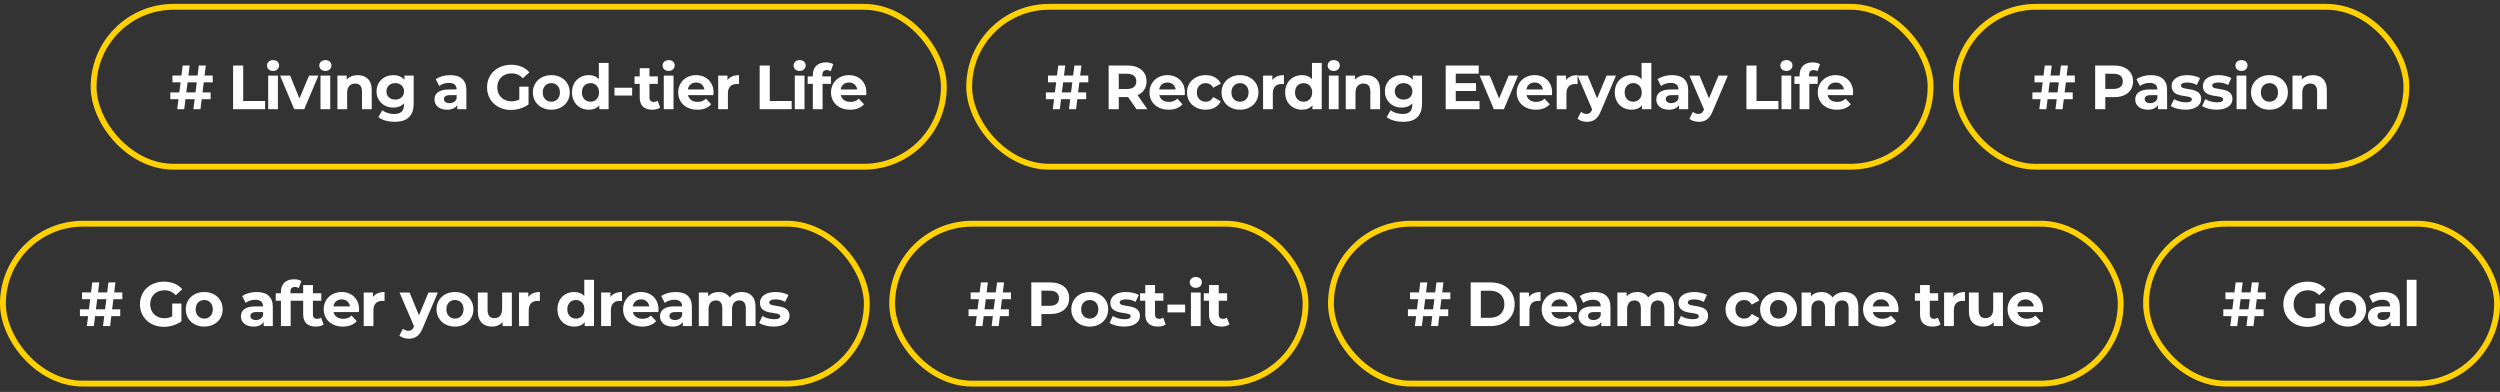 <svg width="1282" height="201" viewBox="0 0 1282 201" fill="none" xmlns="http://www.w3.org/2000/svg">
<rect x="0" y="0" width="1282" height="201" fill="#333333" stroke="none"/>
<rect x="1.5" y="114.717" width="443" height="82" rx="41" stroke="#FFD100" stroke-width="3"/>
<path d="M58.138 153.425L57.498 158.609H61.658V162.097H57.082L56.442 167.217H52.826L53.466 162.097H48.762L48.122 167.217H44.538L45.178 162.097H40.986V158.609H45.594L46.266 153.425H42.074V149.937H46.682L47.322 144.817H50.906L50.266 149.937H54.97L55.61 144.817H59.194L58.554 149.937H62.714L62.746 153.425H58.138ZM49.178 158.609H53.882L54.554 153.425H49.85L49.178 158.609ZM88.311 162.225V155.665H93.047V164.753C90.583 166.609 87.191 167.601 83.991 167.601C76.951 167.601 71.767 162.769 71.767 156.017C71.767 149.265 76.951 144.433 84.087 144.433C88.023 144.433 91.287 145.777 93.463 148.305L90.135 151.377C88.503 149.649 86.615 148.849 84.343 148.849C79.991 148.849 77.015 151.761 77.015 156.017C77.015 160.209 79.991 163.185 84.279 163.185C85.687 163.185 86.999 162.929 88.311 162.225ZM104.743 167.473C99.271 167.473 95.271 163.793 95.271 158.609C95.271 153.425 99.271 149.745 104.743 149.745C110.215 149.745 114.183 153.425 114.183 158.609C114.183 163.793 110.215 167.473 104.743 167.473ZM104.743 163.377C107.239 163.377 109.127 161.585 109.127 158.609C109.127 155.633 107.239 153.841 104.743 153.841C102.247 153.841 100.327 155.633 100.327 158.609C100.327 161.585 102.247 163.377 104.743 163.377ZM131.606 149.745C136.854 149.745 139.894 152.177 139.894 157.393V167.217H135.222V165.073C134.294 166.641 132.502 167.473 129.974 167.473C125.942 167.473 123.542 165.233 123.542 162.257C123.542 159.217 125.686 157.105 130.934 157.105H134.902C134.902 154.961 133.622 153.713 130.934 153.713C129.11 153.713 127.222 154.321 125.974 155.313L124.182 151.825C126.07 150.481 128.854 149.745 131.606 149.745ZM131.222 164.113C132.886 164.113 134.326 163.345 134.902 161.777V160.017H131.478C129.142 160.017 128.406 160.881 128.406 162.033C128.406 163.281 129.462 164.113 131.222 164.113ZM148.924 149.649V150.385H153.34V154.225H149.052V167.217H144.06V154.225H141.404V150.385H144.06V149.617C144.06 145.745 146.428 143.217 150.716 143.217C152.124 143.217 153.596 143.505 154.524 144.145L153.212 147.761C152.668 147.377 151.964 147.153 151.196 147.153C149.724 147.153 148.924 147.953 148.924 149.649ZM164.627 162.865L165.971 166.385C164.947 167.121 163.443 167.473 161.907 167.473C157.843 167.473 155.475 165.393 155.475 161.297V154.225H152.819V150.385H155.475V146.193H160.467V150.385H164.755V154.225H160.467V161.233C160.467 162.705 161.267 163.505 162.611 163.505C163.347 163.505 164.083 163.281 164.627 162.865ZM184.146 158.673C184.146 159.057 184.082 159.601 184.05 160.017H171.026C171.506 162.161 173.33 163.473 175.954 163.473C177.778 163.473 179.09 162.929 180.274 161.809L182.93 164.689C181.33 166.513 178.93 167.473 175.826 167.473C169.874 167.473 166.002 163.729 166.002 158.609C166.002 153.457 169.938 149.745 175.186 149.745C180.242 149.745 184.146 153.137 184.146 158.673ZM175.218 153.521C172.946 153.521 171.314 154.897 170.962 157.105H179.442C179.09 154.929 177.458 153.521 175.218 153.521ZM191.278 152.273C192.494 150.609 194.542 149.745 197.198 149.745V154.353C196.782 154.321 196.462 154.289 196.078 154.289C193.326 154.289 191.502 155.793 191.502 159.089V167.217H186.51V150.001H191.278V152.273ZM219.721 150.001H224.521L216.745 168.273C215.081 172.433 212.713 173.681 209.609 173.681C207.849 173.681 205.929 173.105 204.809 172.113L206.633 168.561C207.401 169.233 208.457 169.649 209.449 169.649C210.825 169.649 211.593 169.041 212.265 167.505L212.329 167.345L204.873 150.001H210.025L214.857 161.681L219.721 150.001ZM233.322 167.473C227.85 167.473 223.85 163.793 223.85 158.609C223.85 153.425 227.85 149.745 233.322 149.745C238.794 149.745 242.762 153.425 242.762 158.609C242.762 163.793 238.794 167.473 233.322 167.473ZM233.322 163.377C235.818 163.377 237.706 161.585 237.706 158.609C237.706 155.633 235.818 153.841 233.322 153.841C230.826 153.841 228.906 155.633 228.906 158.609C228.906 161.585 230.826 163.377 233.322 163.377ZM257.49 150.001H262.482V167.217H257.746V165.169C256.434 166.673 254.514 167.473 252.402 167.473C248.082 167.473 245.042 165.041 245.042 159.729V150.001H250.034V158.993C250.034 161.873 251.314 163.153 253.522 163.153C255.826 163.153 257.49 161.681 257.49 158.513V150.001ZM270.915 152.273C272.131 150.609 274.179 149.745 276.835 149.745V154.353C276.419 154.321 276.099 154.289 275.715 154.289C272.963 154.289 271.139 155.793 271.139 159.089V167.217H266.147V150.001H270.915V152.273ZM299.615 143.473H304.607V167.217H299.839V165.233C298.591 166.737 296.767 167.473 294.463 167.473C289.599 167.473 285.855 164.017 285.855 158.609C285.855 153.201 289.599 149.745 294.463 149.745C296.575 149.745 298.367 150.417 299.615 151.825V143.473ZM295.327 163.377C297.791 163.377 299.711 161.585 299.711 158.609C299.711 155.633 297.791 153.841 295.327 153.841C292.831 153.841 290.911 155.633 290.911 158.609C290.911 161.585 292.831 163.377 295.327 163.377ZM313.035 152.273C314.251 150.609 316.299 149.745 318.955 149.745V154.353C318.539 154.321 318.219 154.289 317.835 154.289C315.083 154.289 313.259 155.793 313.259 159.089V167.217H308.267V150.001H313.035V152.273ZM337.671 158.673C337.671 159.057 337.607 159.601 337.575 160.017H324.551C325.031 162.161 326.855 163.473 329.479 163.473C331.303 163.473 332.615 162.929 333.799 161.809L336.455 164.689C334.855 166.513 332.455 167.473 329.351 167.473C323.399 167.473 319.527 163.729 319.527 158.609C319.527 153.457 323.463 149.745 328.711 149.745C333.767 149.745 337.671 153.137 337.671 158.673ZM328.743 153.521C326.471 153.521 324.839 154.897 324.487 157.105H332.967C332.615 154.929 330.983 153.521 328.743 153.521ZM346.51 149.745C351.758 149.745 354.798 152.177 354.798 157.393V167.217H350.126V165.073C349.198 166.641 347.406 167.473 344.878 167.473C340.846 167.473 338.446 165.233 338.446 162.257C338.446 159.217 340.59 157.105 345.838 157.105H349.806C349.806 154.961 348.526 153.713 345.838 153.713C344.014 153.713 342.126 154.321 340.878 155.313L339.086 151.825C340.974 150.481 343.758 149.745 346.51 149.745ZM346.126 164.113C347.79 164.113 349.23 163.345 349.806 161.777V160.017H346.382C344.046 160.017 343.31 160.881 343.31 162.033C343.31 163.281 344.366 164.113 346.126 164.113ZM380.404 149.745C384.5 149.745 387.444 152.113 387.444 157.361V167.217H382.452V158.129C382.452 155.345 381.204 154.065 379.188 154.065C376.948 154.065 375.38 155.505 375.38 158.577V167.217H370.388V158.129C370.388 155.345 369.204 154.065 367.124 154.065C364.916 154.065 363.348 155.505 363.348 158.577V167.217H358.356V150.001H363.124V151.985C364.404 150.513 366.324 149.745 368.532 149.745C370.932 149.745 372.98 150.673 374.196 152.561C375.572 150.801 377.812 149.745 380.404 149.745ZM396.75 167.473C393.838 167.473 390.894 166.673 389.294 165.617L390.958 162.033C392.494 163.025 394.83 163.697 396.942 163.697C399.246 163.697 400.11 163.089 400.11 162.129C400.11 159.313 389.71 162.193 389.71 155.313C389.71 152.049 392.654 149.745 397.678 149.745C400.046 149.745 402.67 150.289 404.302 151.249L402.638 154.801C400.942 153.841 399.246 153.521 397.678 153.521C395.438 153.521 394.478 154.225 394.478 155.121C394.478 158.065 404.878 155.217 404.878 162.001C404.878 165.201 401.902 167.473 396.75 167.473Z" fill="white"/>
<rect x="457.5" y="114.717" width="212" height="82" rx="41" stroke="#FFD100" stroke-width="3"/>
<path d="M513.819 153.425L513.179 158.609H517.339V162.097H512.763L512.123 167.217H508.507L509.147 162.097H504.443L503.803 167.217H500.219L500.859 162.097H496.667V158.609H501.275L501.947 153.425H497.755V149.937H502.363L503.003 144.817H506.587L505.947 149.937H510.651L511.291 144.817H514.875L514.235 149.937H518.395L518.427 153.425H513.819ZM504.859 158.609H509.563L510.235 153.425H505.531L504.859 158.609ZM538.553 144.817C544.537 144.817 548.281 147.921 548.281 152.945C548.281 157.937 544.537 161.041 538.553 161.041H534.041V167.217H528.857V144.817H538.553ZM538.265 156.817C541.433 156.817 543.033 155.377 543.033 152.945C543.033 150.481 541.433 149.041 538.265 149.041H534.041V156.817H538.265ZM558.831 167.473C553.359 167.473 549.359 163.793 549.359 158.609C549.359 153.425 553.359 149.745 558.831 149.745C564.303 149.745 568.271 153.425 568.271 158.609C568.271 163.793 564.303 167.473 558.831 167.473ZM558.831 163.377C561.327 163.377 563.215 161.585 563.215 158.609C563.215 155.633 561.327 153.841 558.831 153.841C556.335 153.841 554.415 155.633 554.415 158.609C554.415 161.585 556.335 163.377 558.831 163.377ZM576.44 167.473C573.528 167.473 570.584 166.673 568.984 165.617L570.648 162.033C572.184 163.025 574.52 163.697 576.632 163.697C578.936 163.697 579.8 163.089 579.8 162.129C579.8 159.313 569.4 162.193 569.4 155.313C569.4 152.049 572.344 149.745 577.368 149.745C579.736 149.745 582.36 150.289 583.992 151.249L582.328 154.801C580.632 153.841 578.936 153.521 577.368 153.521C575.128 153.521 574.168 154.225 574.168 155.121C574.168 158.065 584.568 155.217 584.568 162.001C584.568 165.201 581.592 167.473 576.44 167.473ZM596.448 162.865L597.792 166.385C596.768 167.121 595.264 167.473 593.728 167.473C589.664 167.473 587.296 165.393 587.296 161.297V154.225H584.64V150.385H587.296V146.193H592.288V150.385H596.576V154.225H592.288V161.233C592.288 162.705 593.088 163.505 594.432 163.505C595.168 163.505 595.904 163.281 596.448 162.865ZM598.681 160.209V156.209H607.737V160.209H598.681ZM613.201 147.601C611.345 147.601 610.097 146.385 610.097 144.817C610.097 143.249 611.345 142.033 613.201 142.033C615.057 142.033 616.305 143.185 616.305 144.721C616.305 146.385 615.057 147.601 613.201 147.601ZM610.705 167.217V150.001H615.697V167.217H610.705ZM629.13 162.865L630.474 166.385C629.45 167.121 627.946 167.473 626.41 167.473C622.346 167.473 619.978 165.393 619.978 161.297V154.225H617.322V150.385H619.978V146.193H624.97V150.385H629.258V154.225H624.97V161.233C624.97 162.705 625.77 163.505 627.114 163.505C627.85 163.505 628.586 163.281 629.13 162.865Z" fill="white"/>
<rect x="682.5" y="114.717" width="405" height="82" rx="41" stroke="#FFD100" stroke-width="3"/>
<path d="M739.14 153.425L738.5 158.609H742.66V162.097H738.084L737.444 167.217H733.828L734.468 162.097H729.764L729.124 167.217H725.54L726.18 162.097H721.988V158.609H726.596L727.268 153.425H723.076V149.937H727.684L728.324 144.817H731.908L731.268 149.937H735.972L736.612 144.817H740.196L739.556 149.937H743.716L743.748 153.425H739.14ZM730.18 158.609H734.884L735.556 153.425H730.852L730.18 158.609ZM754.177 167.217V144.817H764.353C771.681 144.817 776.705 149.233 776.705 156.017C776.705 162.801 771.681 167.217 764.353 167.217H754.177ZM759.361 162.961H764.097C768.545 162.961 771.457 160.305 771.457 156.017C771.457 151.729 768.545 149.073 764.097 149.073H759.361V162.961ZM784.071 152.273C785.287 150.609 787.335 149.745 789.991 149.745V154.353C789.575 154.321 789.255 154.289 788.871 154.289C786.119 154.289 784.295 155.793 784.295 159.089V167.217H779.303V150.001H784.071V152.273ZM808.707 158.673C808.707 159.057 808.643 159.601 808.611 160.017H795.587C796.067 162.161 797.891 163.473 800.515 163.473C802.339 163.473 803.651 162.929 804.835 161.809L807.491 164.689C805.891 166.513 803.491 167.473 800.387 167.473C794.435 167.473 790.563 163.729 790.563 158.609C790.563 153.457 794.499 149.745 799.747 149.745C804.803 149.745 808.707 153.137 808.707 158.673ZM799.779 153.521C797.507 153.521 795.875 154.897 795.523 157.105H804.003C803.651 154.929 802.019 153.521 799.779 153.521ZM817.546 149.745C822.794 149.745 825.834 152.177 825.834 157.393V167.217H821.162V165.073C820.234 166.641 818.442 167.473 815.914 167.473C811.882 167.473 809.482 165.233 809.482 162.257C809.482 159.217 811.626 157.105 816.874 157.105H820.842C820.842 154.961 819.562 153.713 816.874 153.713C815.05 153.713 813.162 154.321 811.914 155.313L810.122 151.825C812.01 150.481 814.794 149.745 817.546 149.745ZM817.162 164.113C818.826 164.113 820.266 163.345 820.842 161.777V160.017H817.418C815.082 160.017 814.346 160.881 814.346 162.033C814.346 163.281 815.402 164.113 817.162 164.113ZM851.44 149.745C855.536 149.745 858.48 152.113 858.48 157.361V167.217H853.488V158.129C853.488 155.345 852.24 154.065 850.224 154.065C847.984 154.065 846.416 155.505 846.416 158.577V167.217H841.424V158.129C841.424 155.345 840.24 154.065 838.16 154.065C835.952 154.065 834.384 155.505 834.384 158.577V167.217H829.392V150.001H834.16V151.985C835.44 150.513 837.36 149.745 839.568 149.745C841.968 149.745 844.016 150.673 845.232 152.561C846.608 150.801 848.848 149.745 851.44 149.745ZM867.786 167.473C864.874 167.473 861.93 166.673 860.33 165.617L861.994 162.033C863.53 163.025 865.866 163.697 867.978 163.697C870.282 163.697 871.146 163.089 871.146 162.129C871.146 159.313 860.746 162.193 860.746 155.313C860.746 152.049 863.69 149.745 868.714 149.745C871.082 149.745 873.706 150.289 875.338 151.249L873.674 154.801C871.978 153.841 870.282 153.521 868.714 153.521C866.474 153.521 865.514 154.225 865.514 155.121C865.514 158.065 875.914 155.217 875.914 162.001C875.914 165.201 872.938 167.473 867.786 167.473ZM894.457 167.473C888.857 167.473 884.857 163.793 884.857 158.609C884.857 153.425 888.857 149.745 894.457 149.745C898.073 149.745 900.921 151.313 902.169 154.129L898.297 156.209C897.369 154.577 895.993 153.841 894.425 153.841C891.897 153.841 889.913 155.601 889.913 158.609C889.913 161.617 891.897 163.377 894.425 163.377C895.993 163.377 897.369 162.673 898.297 161.009L902.169 163.121C900.921 165.873 898.073 167.473 894.457 167.473ZM912.056 167.473C906.584 167.473 902.584 163.793 902.584 158.609C902.584 153.425 906.584 149.745 912.056 149.745C917.528 149.745 921.496 153.425 921.496 158.609C921.496 163.793 917.528 167.473 912.056 167.473ZM912.056 163.377C914.552 163.377 916.44 161.585 916.44 158.609C916.44 155.633 914.552 153.841 912.056 153.841C909.56 153.841 907.64 155.633 907.64 158.609C907.64 161.585 909.56 163.377 912.056 163.377ZM945.921 149.745C950.017 149.745 952.961 152.113 952.961 157.361V167.217H947.969V158.129C947.969 155.345 946.721 154.065 944.705 154.065C942.465 154.065 940.897 155.505 940.897 158.577V167.217H935.905V158.129C935.905 155.345 934.721 154.065 932.641 154.065C930.433 154.065 928.865 155.505 928.865 158.577V167.217H923.873V150.001H928.641V151.985C929.921 150.513 931.841 149.745 934.049 149.745C936.449 149.745 938.497 150.673 939.713 152.561C941.089 150.801 943.329 149.745 945.921 149.745ZM973.527 158.673C973.527 159.057 973.463 159.601 973.431 160.017H960.407C960.887 162.161 962.711 163.473 965.335 163.473C967.159 163.473 968.471 162.929 969.655 161.809L972.311 164.689C970.711 166.513 968.311 167.473 965.207 167.473C959.255 167.473 955.383 163.729 955.383 158.609C955.383 153.457 959.319 149.745 964.567 149.745C969.623 149.745 973.527 153.137 973.527 158.673ZM964.599 153.521C962.327 153.521 960.695 154.897 960.343 157.105H968.823C968.471 154.929 966.839 153.521 964.599 153.521ZM993.753 162.865L995.097 166.385C994.073 167.121 992.569 167.473 991.033 167.473C986.969 167.473 984.601 165.393 984.601 161.297V154.225H981.945V150.385H984.601V146.193H989.593V150.385H993.881V154.225H989.593V161.233C989.593 162.705 990.393 163.505 991.737 163.505C992.473 163.505 993.209 163.281 993.753 162.865ZM1001.71 152.273C1002.92 150.609 1004.97 149.745 1007.63 149.745V154.353C1007.21 154.321 1006.89 154.289 1006.51 154.289C1003.76 154.289 1001.93 155.793 1001.93 159.089V167.217H996.939V150.001H1001.71V152.273ZM1022.11 150.001H1027.1V167.217H1022.37V165.169C1021.06 166.673 1019.14 167.473 1017.02 167.473C1012.7 167.473 1009.66 165.041 1009.66 159.729V150.001H1014.66V158.993C1014.66 161.873 1015.94 163.153 1018.14 163.153C1020.45 163.153 1022.11 161.681 1022.11 158.513V150.001ZM1047.63 158.673C1047.63 159.057 1047.57 159.601 1047.54 160.017H1034.51C1034.99 162.161 1036.82 163.473 1039.44 163.473C1041.26 163.473 1042.58 162.929 1043.76 161.809L1046.42 164.689C1044.82 166.513 1042.42 167.473 1039.31 167.473C1033.36 167.473 1029.49 163.729 1029.49 158.609C1029.49 153.457 1033.42 149.745 1038.67 149.745C1043.73 149.745 1047.63 153.137 1047.63 158.673ZM1038.7 153.521C1036.43 153.521 1034.8 154.897 1034.45 157.105H1042.93C1042.58 154.929 1040.94 153.521 1038.7 153.521Z" fill="white"/>
<rect x="1100.5" y="114.717" width="180" height="82" rx="41" stroke="#FFD100" stroke-width="3"/>
<path d="M1157.27 153.425L1156.63 158.609H1160.79V162.097H1156.21L1155.57 167.217H1151.96L1152.6 162.097H1147.89L1147.25 167.217H1143.67L1144.31 162.097H1140.12V158.609H1144.73L1145.4 153.425H1141.21V149.937H1145.81L1146.45 144.817H1150.04L1149.4 149.937H1154.1L1154.74 144.817H1158.33L1157.69 149.937H1161.85L1161.88 153.425H1157.27ZM1148.31 158.609H1153.01L1153.69 153.425H1148.98L1148.31 158.609ZM1187.44 162.225V155.665H1192.18V164.753C1189.72 166.609 1186.32 167.601 1183.12 167.601C1176.08 167.601 1170.9 162.769 1170.9 156.017C1170.9 149.265 1176.08 144.433 1183.22 144.433C1187.16 144.433 1190.42 145.777 1192.6 148.305L1189.27 151.377C1187.64 149.649 1185.75 148.849 1183.48 148.849C1179.12 148.849 1176.15 151.761 1176.15 156.017C1176.15 160.209 1179.12 163.185 1183.41 163.185C1184.82 163.185 1186.13 162.929 1187.44 162.225ZM1203.88 167.473C1198.4 167.473 1194.4 163.793 1194.4 158.609C1194.4 153.425 1198.4 149.745 1203.88 149.745C1209.35 149.745 1213.32 153.425 1213.32 158.609C1213.32 163.793 1209.35 167.473 1203.88 167.473ZM1203.88 163.377C1206.37 163.377 1208.26 161.585 1208.26 158.609C1208.26 155.633 1206.37 153.841 1203.88 153.841C1201.38 153.841 1199.46 155.633 1199.46 158.609C1199.46 161.585 1201.38 163.377 1203.88 163.377ZM1222.35 149.745C1227.6 149.745 1230.64 152.177 1230.64 157.393V167.217H1225.97V165.073C1225.04 166.641 1223.25 167.473 1220.72 167.473C1216.69 167.473 1214.29 165.233 1214.29 162.257C1214.29 159.217 1216.43 157.105 1221.68 157.105H1225.65C1225.65 154.961 1224.37 153.713 1221.68 153.713C1219.86 153.713 1217.97 154.321 1216.72 155.313L1214.93 151.825C1216.82 150.481 1219.6 149.745 1222.35 149.745ZM1221.97 164.113C1223.63 164.113 1225.07 163.345 1225.65 161.777V160.017H1222.23C1219.89 160.017 1219.15 160.881 1219.15 162.033C1219.15 163.281 1220.21 164.113 1221.97 164.113ZM1234.2 167.217V143.473H1239.19V167.217H1234.2Z" fill="white"/>
<rect x="48" y="3.5" width="436" height="82" rx="41" stroke="#FFD100" stroke-width="3"/>
<path d="M104.488 42.208L103.848 47.392H108.008V50.88H103.432L102.792 56H99.176L99.816 50.88H95.112L94.472 56H90.888L91.528 50.88H87.336V47.392H91.944L92.616 42.208H88.424V38.72H93.032L93.672 33.6H97.256L96.616 38.72H101.32L101.96 33.6H105.544L104.904 38.72H109.064L109.096 42.208H104.488ZM95.528 47.392H100.232L100.904 42.208H96.2L95.528 47.392ZM119.526 56V33.6H124.71V51.776H135.942V56H119.526ZM140.022 36.384C138.166 36.384 136.918 35.168 136.918 33.6C136.918 32.032 138.166 30.816 140.022 30.816C141.878 30.816 143.126 31.968 143.126 33.504C143.126 35.168 141.878 36.384 140.022 36.384ZM137.526 56V38.784H142.518V56H137.526ZM158.479 38.784H163.279L156.015 56H150.863L143.631 38.784H148.783L153.551 50.496L158.479 38.784ZM166.852 36.384C164.996 36.384 163.748 35.168 163.748 33.6C163.748 32.032 164.996 30.816 166.852 30.816C168.708 30.816 169.956 31.968 169.956 33.504C169.956 35.168 168.708 36.384 166.852 36.384ZM164.356 56V38.784H169.348V56H164.356ZM183.485 38.528C187.549 38.528 190.621 40.896 190.621 46.144V56H185.629V46.912C185.629 44.128 184.349 42.848 182.141 42.848C179.741 42.848 178.013 44.32 178.013 47.488V56H173.021V38.784H177.789V40.8C179.133 39.328 181.149 38.528 183.485 38.528ZM207.398 38.784H212.134V53.12C212.134 59.52 208.678 62.464 202.47 62.464C199.206 62.464 196.038 61.664 194.022 60.096L196.006 56.512C197.478 57.696 199.878 58.464 202.086 58.464C205.606 58.464 207.142 56.864 207.142 53.76V53.024C205.83 54.464 203.942 55.168 201.702 55.168C196.934 55.168 193.094 51.872 193.094 46.848C193.094 41.824 196.934 38.528 201.702 38.528C204.102 38.528 206.086 39.328 207.398 40.992V38.784ZM202.694 51.072C205.318 51.072 207.206 49.376 207.206 46.848C207.206 44.32 205.318 42.624 202.694 42.624C200.07 42.624 198.15 44.32 198.15 46.848C198.15 49.376 200.07 51.072 202.694 51.072ZM230.867 38.528C236.115 38.528 239.155 40.96 239.155 46.176V56H234.483V53.856C233.555 55.424 231.763 56.256 229.235 56.256C225.203 56.256 222.803 54.016 222.803 51.04C222.803 48 224.947 45.888 230.195 45.888H234.163C234.163 43.744 232.883 42.496 230.195 42.496C228.371 42.496 226.483 43.104 225.235 44.096L223.443 40.608C225.331 39.264 228.115 38.528 230.867 38.528ZM230.483 52.896C232.147 52.896 233.587 52.128 234.163 50.56V48.8H230.739C228.403 48.8 227.667 49.664 227.667 50.816C227.667 52.064 228.723 52.896 230.483 52.896ZM266.303 51.008V44.448H271.039V53.536C268.575 55.392 265.183 56.384 261.983 56.384C254.943 56.384 249.759 51.552 249.759 44.8C249.759 38.048 254.943 33.216 262.079 33.216C266.015 33.216 269.279 34.56 271.455 37.088L268.127 40.16C266.495 38.432 264.607 37.632 262.335 37.632C257.983 37.632 255.007 40.544 255.007 44.8C255.007 48.992 257.983 51.968 262.271 51.968C263.679 51.968 264.991 51.712 266.303 51.008ZM282.735 56.256C277.263 56.256 273.263 52.576 273.263 47.392C273.263 42.208 277.263 38.528 282.735 38.528C288.207 38.528 292.175 42.208 292.175 47.392C292.175 52.576 288.207 56.256 282.735 56.256ZM282.735 52.16C285.231 52.16 287.119 50.368 287.119 47.392C287.119 44.416 285.231 42.624 282.735 42.624C280.239 42.624 278.319 44.416 278.319 47.392C278.319 50.368 280.239 52.16 282.735 52.16ZM307.095 32.256H312.087V56H307.319V54.016C306.071 55.52 304.247 56.256 301.943 56.256C297.079 56.256 293.335 52.8 293.335 47.392C293.335 41.984 297.079 38.528 301.943 38.528C304.055 38.528 305.847 39.2 307.095 40.608V32.256ZM302.807 52.16C305.271 52.16 307.191 50.368 307.191 47.392C307.191 44.416 305.271 42.624 302.807 42.624C300.311 42.624 298.391 44.416 298.391 47.392C298.391 50.368 300.311 52.16 302.807 52.16ZM315.108 48.992V44.992H324.164V48.992H315.108ZM337.204 51.648L338.548 55.168C337.524 55.904 336.02 56.256 334.484 56.256C330.42 56.256 328.052 54.176 328.052 50.08V43.008H325.396V39.168H328.052V34.976H333.044V39.168H337.332V43.008H333.044V50.016C333.044 51.488 333.844 52.288 335.188 52.288C335.924 52.288 336.66 52.064 337.204 51.648ZM342.886 36.384C341.03 36.384 339.782 35.168 339.782 33.6C339.782 32.032 341.03 30.816 342.886 30.816C344.742 30.816 345.99 31.968 345.99 33.504C345.99 35.168 344.742 36.384 342.886 36.384ZM340.39 56V38.784H345.382V56H340.39ZM365.919 47.456C365.919 47.84 365.855 48.384 365.823 48.8H352.799C353.279 50.944 355.103 52.256 357.727 52.256C359.551 52.256 360.863 51.712 362.047 50.592L364.703 53.472C363.103 55.296 360.703 56.256 357.599 56.256C351.647 56.256 347.775 52.512 347.775 47.392C347.775 42.24 351.711 38.528 356.959 38.528C362.015 38.528 365.919 41.92 365.919 47.456ZM356.991 42.304C354.719 42.304 353.087 43.68 352.735 45.888H361.215C360.863 43.712 359.231 42.304 356.991 42.304ZM373.051 41.056C374.267 39.392 376.315 38.528 378.971 38.528V43.136C378.555 43.104 378.235 43.072 377.851 43.072C375.099 43.072 373.275 44.576 373.275 47.872V56H368.283V38.784H373.051V41.056ZM389.558 56V33.6H394.742V51.776H405.974V56H389.558ZM410.055 36.384C408.199 36.384 406.951 35.168 406.951 33.6C406.951 32.032 408.199 30.816 410.055 30.816C411.911 30.816 413.159 31.968 413.159 33.504C413.159 35.168 411.911 36.384 410.055 36.384ZM407.559 56V38.784H412.551V56H407.559ZM421.696 38.432V39.168H426.112V43.008H421.824V56H416.832V43.008H414.176V39.168H416.832V38.4C416.832 34.528 419.2 32 423.488 32C424.896 32 426.368 32.288 427.296 32.928L425.984 36.544C425.44 36.16 424.736 35.936 423.968 35.936C422.496 35.936 421.696 36.736 421.696 38.432ZM444.284 47.456C444.284 47.84 444.22 48.384 444.188 48.8H431.164C431.644 50.944 433.468 52.256 436.092 52.256C437.916 52.256 439.228 51.712 440.412 50.592L443.068 53.472C441.468 55.296 439.068 56.256 435.964 56.256C430.012 56.256 426.14 52.512 426.14 47.392C426.14 42.24 430.076 38.528 435.324 38.528C440.38 38.528 444.284 41.92 444.284 47.456ZM435.356 42.304C433.084 42.304 431.452 43.68 431.1 45.888H439.58C439.228 43.712 437.596 42.304 435.356 42.304Z" fill="white"/>
<rect x="497" y="3.5" width="493" height="82" rx="41" stroke="#FFD100" stroke-width="3"/>
<path d="M553.484 42.208L552.844 47.392H557.004V50.88H552.428L551.788 56H548.172L548.812 50.88H544.108L543.468 56H539.884L540.524 50.88H536.332V47.392H540.94L541.612 42.208H537.42V38.72H542.028L542.668 33.6H546.252L545.612 38.72H550.316L550.956 33.6H554.54L553.9 38.72H558.06L558.092 42.208H553.484ZM544.524 47.392H549.228L549.9 42.208H545.196L544.524 47.392ZM588.362 56H582.794L578.474 49.76H578.218H573.706V56H568.522V33.6H578.218C584.202 33.6 587.946 36.704 587.946 41.728C587.946 45.088 586.25 47.552 583.338 48.8L588.362 56ZM582.698 41.728C582.698 39.264 581.098 37.824 577.93 37.824H573.706V45.632H577.93C581.098 45.632 582.698 44.16 582.698 41.728ZM607.605 47.456C607.605 47.84 607.541 48.384 607.509 48.8H594.485C594.965 50.944 596.789 52.256 599.413 52.256C601.237 52.256 602.549 51.712 603.733 50.592L606.389 53.472C604.789 55.296 602.389 56.256 599.285 56.256C593.333 56.256 589.461 52.512 589.461 47.392C589.461 42.24 593.397 38.528 598.645 38.528C603.701 38.528 607.605 41.92 607.605 47.456ZM598.677 42.304C596.405 42.304 594.773 43.68 594.421 45.888H602.901C602.549 43.712 600.917 42.304 598.677 42.304ZM618.288 56.256C612.688 56.256 608.688 52.576 608.688 47.392C608.688 42.208 612.688 38.528 618.288 38.528C621.904 38.528 624.752 40.096 626 42.912L622.128 44.992C621.2 43.36 619.824 42.624 618.256 42.624C615.728 42.624 613.744 44.384 613.744 47.392C613.744 50.4 615.728 52.16 618.256 52.16C619.824 52.16 621.2 51.456 622.128 49.792L626 51.904C624.752 54.656 621.904 56.256 618.288 56.256ZM635.888 56.256C630.416 56.256 626.416 52.576 626.416 47.392C626.416 42.208 630.416 38.528 635.888 38.528C641.36 38.528 645.328 42.208 645.328 47.392C645.328 52.576 641.36 56.256 635.888 56.256ZM635.888 52.16C638.384 52.16 640.272 50.368 640.272 47.392C640.272 44.416 638.384 42.624 635.888 42.624C633.392 42.624 631.472 44.416 631.472 47.392C631.472 50.368 633.392 52.16 635.888 52.16ZM652.473 41.056C653.689 39.392 655.737 38.528 658.393 38.528V43.136C657.977 43.104 657.657 43.072 657.273 43.072C654.521 43.072 652.697 44.576 652.697 47.872V56H647.705V38.784H652.473V41.056ZM672.789 32.256H677.781V56H673.013V54.016C671.765 55.52 669.941 56.256 667.637 56.256C662.773 56.256 659.029 52.8 659.029 47.392C659.029 41.984 662.773 38.528 667.637 38.528C669.749 38.528 671.541 39.2 672.789 40.608V32.256ZM668.501 52.16C670.965 52.16 672.885 50.368 672.885 47.392C672.885 44.416 670.965 42.624 668.501 42.624C666.005 42.624 664.085 44.416 664.085 47.392C664.085 50.368 666.005 52.16 668.501 52.16ZM683.937 36.384C682.081 36.384 680.833 35.168 680.833 33.6C680.833 32.032 682.081 30.816 683.937 30.816C685.793 30.816 687.041 31.968 687.041 33.504C687.041 35.168 685.793 36.384 683.937 36.384ZM681.441 56V38.784H686.433V56H681.441ZM700.57 38.528C704.634 38.528 707.706 40.896 707.706 46.144V56H702.714V46.912C702.714 44.128 701.434 42.848 699.226 42.848C696.826 42.848 695.098 44.32 695.098 47.488V56H690.106V38.784H694.874V40.8C696.218 39.328 698.234 38.528 700.57 38.528ZM724.482 38.784H729.218V53.12C729.218 59.52 725.762 62.464 719.554 62.464C716.29 62.464 713.122 61.664 711.106 60.096L713.09 56.512C714.562 57.696 716.962 58.464 719.17 58.464C722.69 58.464 724.226 56.864 724.226 53.76V53.024C722.914 54.464 721.026 55.168 718.786 55.168C714.018 55.168 710.178 51.872 710.178 46.848C710.178 41.824 714.018 38.528 718.786 38.528C721.186 38.528 723.17 39.328 724.482 40.992V38.784ZM719.778 51.072C722.402 51.072 724.29 49.376 724.29 46.848C724.29 44.32 722.402 42.624 719.778 42.624C717.154 42.624 715.234 44.32 715.234 46.848C715.234 49.376 717.154 51.072 719.778 51.072ZM746.511 51.84H758.703V56H741.359V33.6H758.287V37.76H746.511V42.624H756.911V46.656H746.511V51.84ZM773.648 38.784H778.448L771.184 56H766.032L758.8 38.784H763.952L768.72 50.496L773.648 38.784ZM795.92 47.456C795.92 47.84 795.856 48.384 795.824 48.8H782.8C783.28 50.944 785.104 52.256 787.728 52.256C789.552 52.256 790.864 51.712 792.048 50.592L794.704 53.472C793.104 55.296 790.704 56.256 787.6 56.256C781.648 56.256 777.776 52.512 777.776 47.392C777.776 42.24 781.712 38.528 786.96 38.528C792.016 38.528 795.92 41.92 795.92 47.456ZM786.992 42.304C784.72 42.304 783.088 43.68 782.736 45.888H791.216C790.864 43.712 789.232 42.304 786.992 42.304ZM803.051 41.056C804.267 39.392 806.315 38.528 808.971 38.528V43.136C808.555 43.104 808.235 43.072 807.851 43.072C805.099 43.072 803.275 44.576 803.275 47.872V56H798.283V38.784H803.051V41.056ZM823.861 38.784H828.661L820.885 57.056C819.221 61.216 816.853 62.464 813.749 62.464C811.989 62.464 810.069 61.888 808.949 60.896L810.773 57.344C811.541 58.016 812.597 58.432 813.589 58.432C814.965 58.432 815.733 57.824 816.405 56.288L816.469 56.128L809.013 38.784H814.165L818.997 50.464L823.861 38.784ZM841.814 32.256H846.806V56H842.038V54.016C840.79 55.52 838.966 56.256 836.662 56.256C831.798 56.256 828.054 52.8 828.054 47.392C828.054 41.984 831.798 38.528 836.662 38.528C838.774 38.528 840.566 39.2 841.814 40.608V32.256ZM837.526 52.16C839.99 52.16 841.91 50.368 841.91 47.392C841.91 44.416 839.99 42.624 837.526 42.624C835.03 42.624 833.11 44.416 833.11 47.392C833.11 50.368 835.03 52.16 837.526 52.16ZM857.41 38.528C862.658 38.528 865.698 40.96 865.698 46.176V56H861.026V53.856C860.098 55.424 858.306 56.256 855.778 56.256C851.746 56.256 849.346 54.016 849.346 51.04C849.346 48 851.49 45.888 856.738 45.888H860.706C860.706 43.744 859.426 42.496 856.738 42.496C854.914 42.496 853.026 43.104 851.778 44.096L849.986 40.608C851.874 39.264 854.658 38.528 857.41 38.528ZM857.026 52.896C858.69 52.896 860.13 52.128 860.706 50.56V48.8H857.282C854.946 48.8 854.21 49.664 854.21 50.816C854.21 52.064 855.266 52.896 857.026 52.896ZM881.231 38.784H886.031L878.255 57.056C876.591 61.216 874.223 62.464 871.119 62.464C869.359 62.464 867.439 61.888 866.319 60.896L868.143 57.344C868.911 58.016 869.967 58.432 870.959 58.432C872.335 58.432 873.103 57.824 873.775 56.288L873.839 56.128L866.383 38.784H871.535L876.367 50.464L881.231 38.784ZM895.563 56V33.6H900.747V51.776H911.979V56H895.563ZM916.059 36.384C914.203 36.384 912.955 35.168 912.955 33.6C912.955 32.032 914.203 30.816 916.059 30.816C917.915 30.816 919.163 31.968 919.163 33.504C919.163 35.168 917.915 36.384 916.059 36.384ZM913.563 56V38.784H918.555V56H913.563ZM927.7 38.432V39.168H932.116V43.008H927.828V56H922.836V43.008H920.18V39.168H922.836V38.4C922.836 34.528 925.204 32 929.492 32C930.9 32 932.372 32.288 933.3 32.928L931.988 36.544C931.444 36.16 930.74 35.936 929.972 35.936C928.5 35.936 927.7 36.736 927.7 38.432ZM950.289 47.456C950.289 47.84 950.225 48.384 950.193 48.8H937.169C937.649 50.944 939.473 52.256 942.097 52.256C943.921 52.256 945.233 51.712 946.417 50.592L949.073 53.472C947.473 55.296 945.073 56.256 941.969 56.256C936.017 56.256 932.145 52.512 932.145 47.392C932.145 42.24 936.081 38.528 941.329 38.528C946.385 38.528 950.289 41.92 950.289 47.456ZM941.361 42.304C939.089 42.304 937.457 43.68 937.105 45.888H945.585C945.233 43.712 943.601 42.304 941.361 42.304Z" fill="white"/>
<rect x="1003" y="3.5" width="231" height="82" rx="41" stroke="#FFD100" stroke-width="3"/>
<path d="M1059.37 42.208L1058.73 47.392H1062.89V50.88H1058.31L1057.67 56H1054.05L1054.69 50.88H1049.99L1049.35 56H1045.77L1046.41 50.88H1042.21V47.392H1046.82L1047.49 42.208H1043.3V38.72H1047.91L1048.55 33.6H1052.13L1051.49 38.72H1056.2L1056.84 33.6H1060.42L1059.78 38.72H1063.94L1063.97 42.208H1059.37ZM1050.41 47.392H1055.11L1055.78 42.208H1051.08L1050.41 47.392ZM1084.1 33.6C1090.08 33.6 1093.83 36.704 1093.83 41.728C1093.83 46.72 1090.08 49.824 1084.1 49.824H1079.59V56H1074.4V33.6H1084.1ZM1083.81 45.6C1086.98 45.6 1088.58 44.16 1088.58 41.728C1088.58 39.264 1086.98 37.824 1083.81 37.824H1079.59V45.6H1083.81ZM1103 38.528C1108.25 38.528 1111.29 40.96 1111.29 46.176V56H1106.62V53.856C1105.69 55.424 1103.9 56.256 1101.37 56.256C1097.34 56.256 1094.94 54.016 1094.94 51.04C1094.94 48 1097.08 45.888 1102.33 45.888H1106.3C1106.3 43.744 1105.02 42.496 1102.33 42.496C1100.51 42.496 1098.62 43.104 1097.37 44.096L1095.58 40.608C1097.47 39.264 1100.25 38.528 1103 38.528ZM1102.62 52.896C1104.28 52.896 1105.72 52.128 1106.3 50.56V48.8H1102.88C1100.54 48.8 1099.8 49.664 1099.8 50.816C1099.8 52.064 1100.86 52.896 1102.62 52.896ZM1120.64 56.256C1117.73 56.256 1114.79 55.456 1113.19 54.4L1114.85 50.816C1116.39 51.808 1118.72 52.48 1120.83 52.48C1123.14 52.48 1124 51.872 1124 50.912C1124 48.096 1113.6 50.976 1113.6 44.096C1113.6 40.832 1116.55 38.528 1121.57 38.528C1123.94 38.528 1126.56 39.072 1128.19 40.032L1126.53 43.584C1124.83 42.624 1123.14 42.304 1121.57 42.304C1119.33 42.304 1118.37 43.008 1118.37 43.904C1118.37 46.848 1128.77 44 1128.77 50.784C1128.77 53.984 1125.79 56.256 1120.64 56.256ZM1136.68 56.256C1133.77 56.256 1130.83 55.456 1129.23 54.4L1130.89 50.816C1132.43 51.808 1134.76 52.48 1136.87 52.48C1139.18 52.48 1140.04 51.872 1140.04 50.912C1140.04 48.096 1129.64 50.976 1129.64 44.096C1129.64 40.832 1132.59 38.528 1137.61 38.528C1139.98 38.528 1142.6 39.072 1144.23 40.032L1142.57 43.584C1140.87 42.624 1139.18 42.304 1137.61 42.304C1135.37 42.304 1134.41 43.008 1134.41 43.904C1134.41 46.848 1144.81 44 1144.81 50.784C1144.81 53.984 1141.83 56.256 1136.68 56.256ZM1149.43 36.384C1147.57 36.384 1146.32 35.168 1146.32 33.6C1146.32 32.032 1147.57 30.816 1149.43 30.816C1151.28 30.816 1152.53 31.968 1152.53 33.504C1152.53 35.168 1151.28 36.384 1149.43 36.384ZM1146.93 56V38.784H1151.92V56H1146.93ZM1163.79 56.256C1158.32 56.256 1154.32 52.576 1154.32 47.392C1154.32 42.208 1158.32 38.528 1163.79 38.528C1169.26 38.528 1173.23 42.208 1173.23 47.392C1173.23 52.576 1169.26 56.256 1163.79 56.256ZM1163.79 52.16C1166.28 52.16 1168.17 50.368 1168.17 47.392C1168.17 44.416 1166.28 42.624 1163.79 42.624C1161.29 42.624 1159.37 44.416 1159.37 47.392C1159.37 50.368 1161.29 52.16 1163.79 52.16ZM1186.07 38.528C1190.13 38.528 1193.2 40.896 1193.2 46.144V56H1188.21V46.912C1188.21 44.128 1186.93 42.848 1184.72 42.848C1182.32 42.848 1180.6 44.32 1180.6 47.488V56H1175.6V38.784H1180.37V40.8C1181.72 39.328 1183.73 38.528 1186.07 38.528Z" fill="white"/>
</svg>
